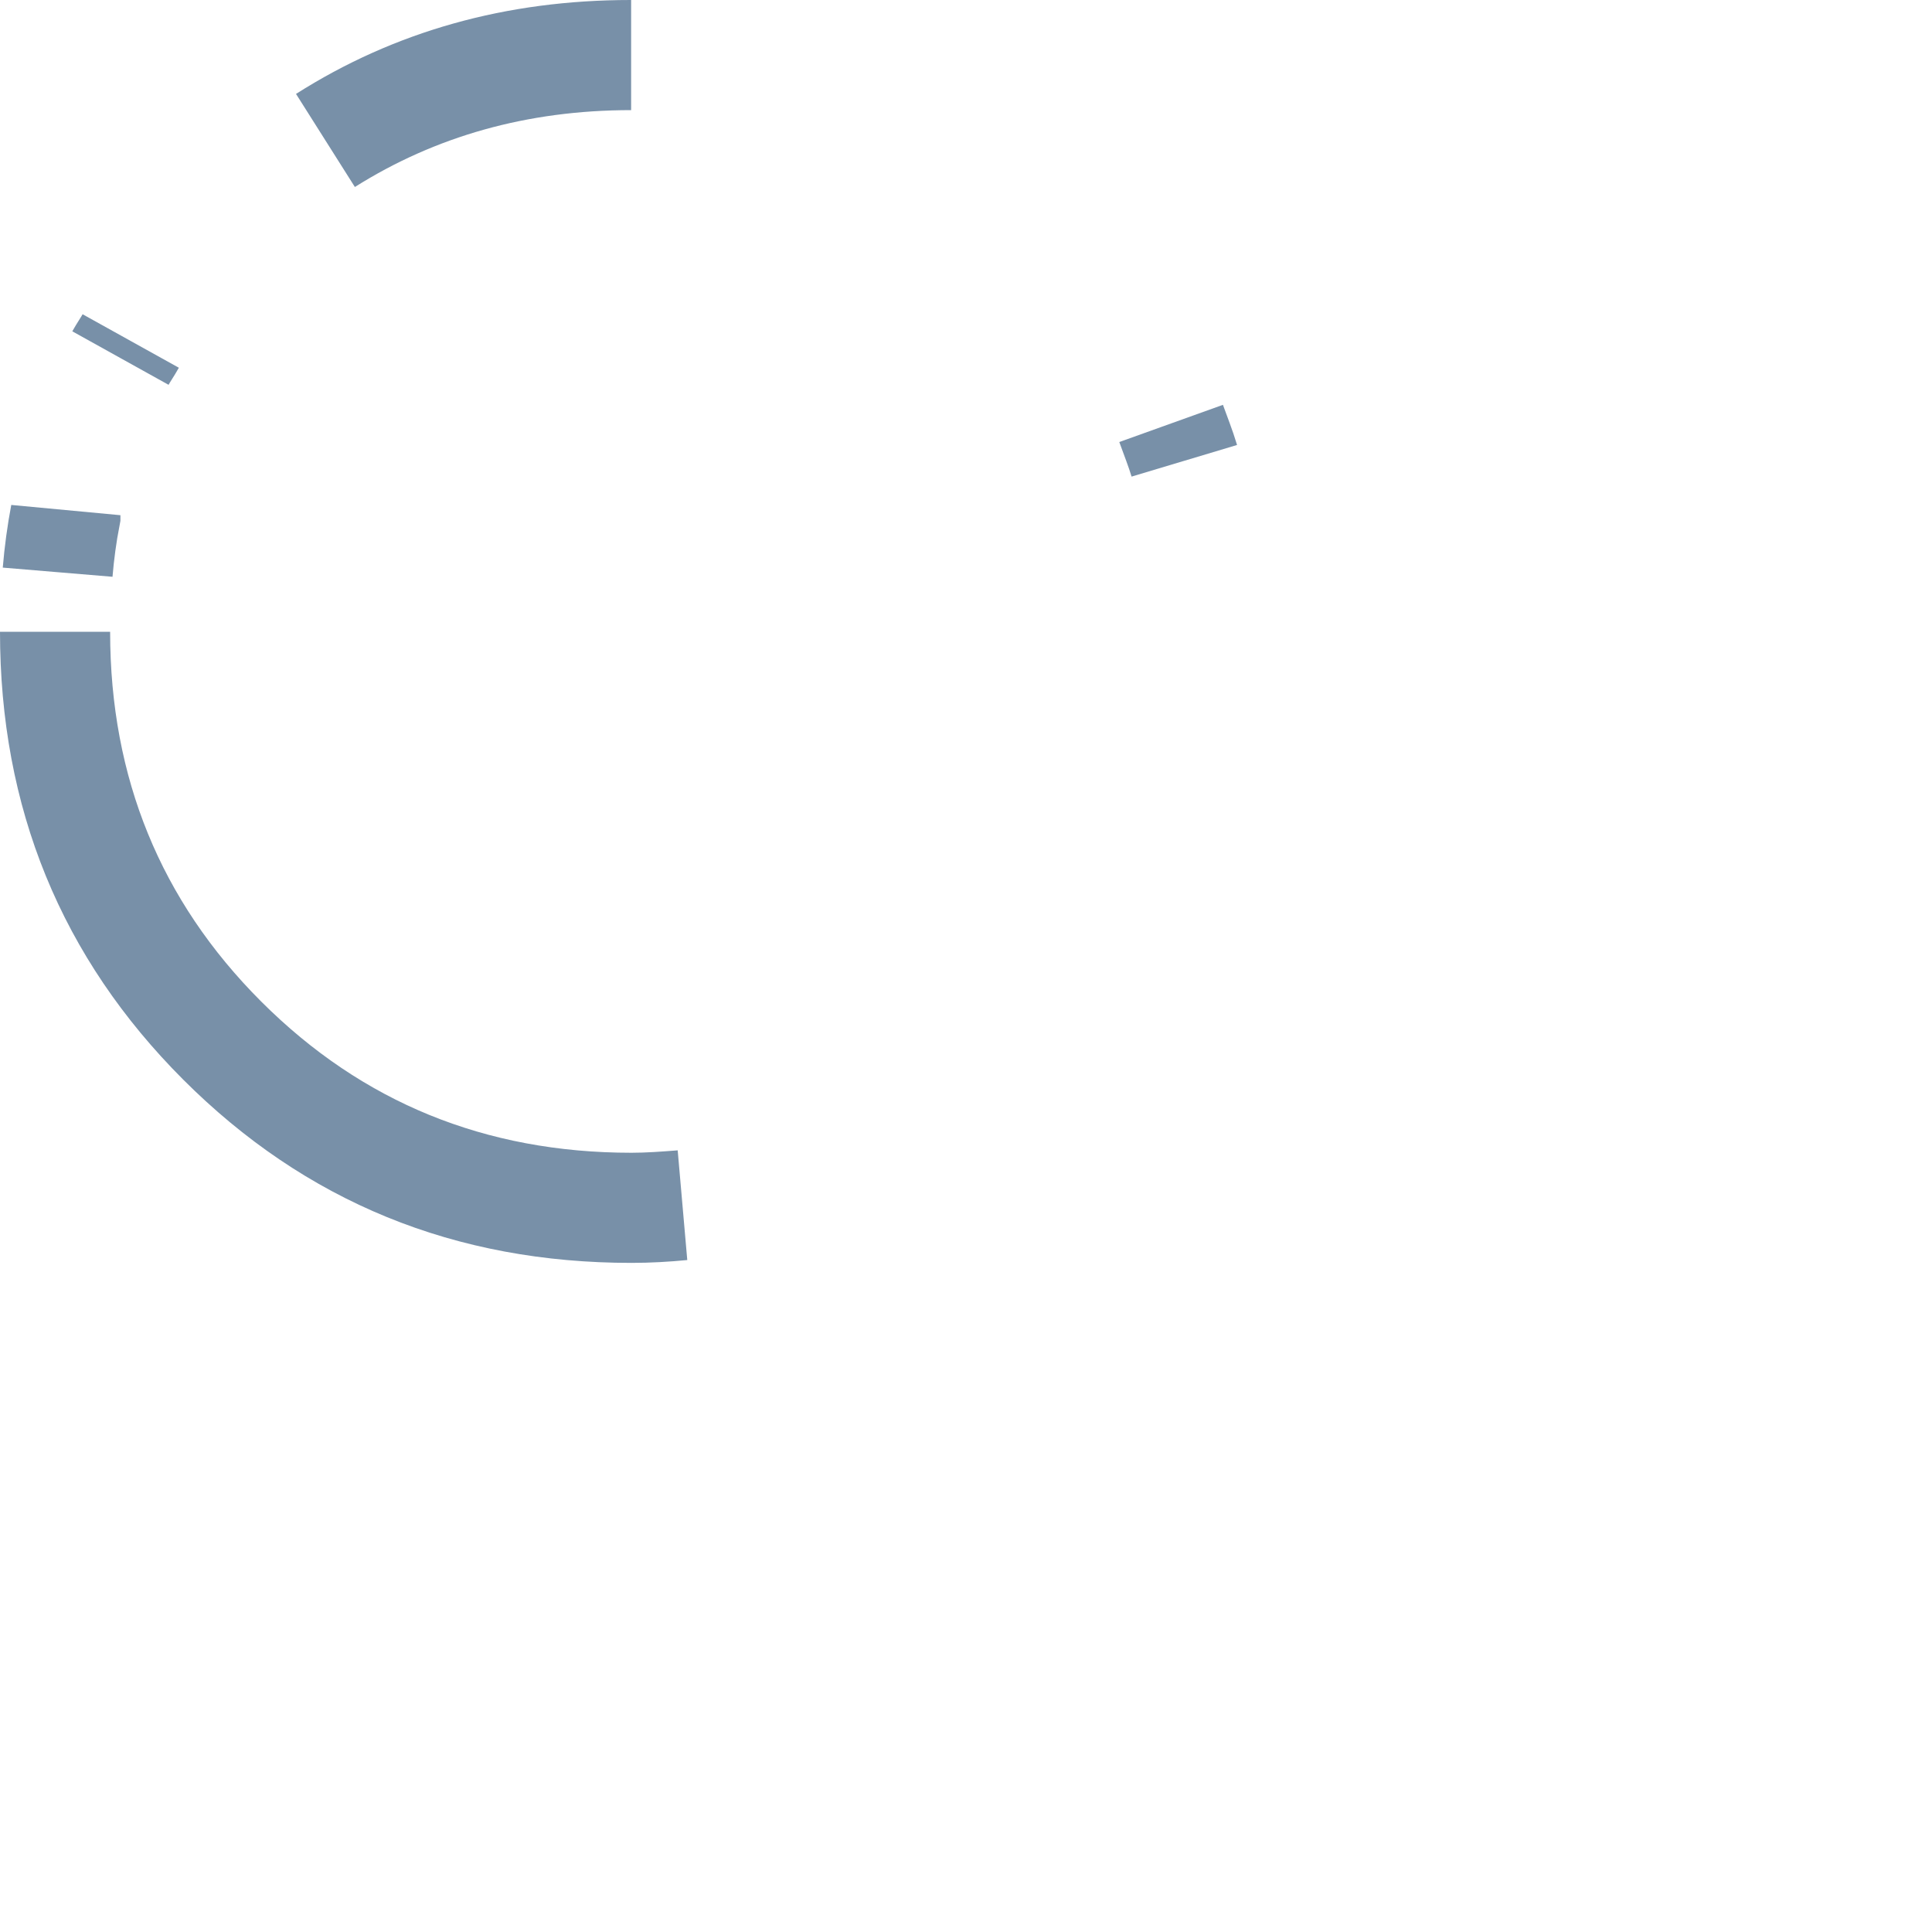 <?xml version="1.0" encoding="utf-8"?>
<svg xmlns="http://www.w3.org/2000/svg" fill="none" height="100%" overflow="visible" preserveAspectRatio="none" style="display: block;" viewBox="0 0 6 6" width="100%">
<path d="M1.961 3.751C1.463 3.751 1.036 3.577 0.69 3.231C0.345 2.886 0.171 2.459 0.171 1.962C0.171 2.465 0.344 2.886 0.69 3.232C1.037 3.579 1.457 3.751 1.961 3.751ZM1.961 3.751C2.014 3.751 2.067 3.747 2.118 3.743C2.066 3.748 2.013 3.751 1.961 3.751ZM0.203 1.601C0.192 1.658 0.184 1.717 0.179 1.777C0.184 1.717 0.192 1.658 0.203 1.6V1.601ZM3.637 1.315C3.651 1.354 3.666 1.391 3.678 1.431C3.666 1.391 3.651 1.354 3.637 1.315ZM0.374 1.112C0.384 1.094 0.396 1.077 0.406 1.059C0.396 1.077 0.384 1.094 0.374 1.112ZM1.959 0.171H1.96C1.606 0.171 1.289 0.261 1.011 0.436C1.288 0.26 1.602 0.171 1.959 0.171Z" fill="#7890A8" id="Vector" stroke="#7890A8" stroke-width="0.342"/>
</svg>